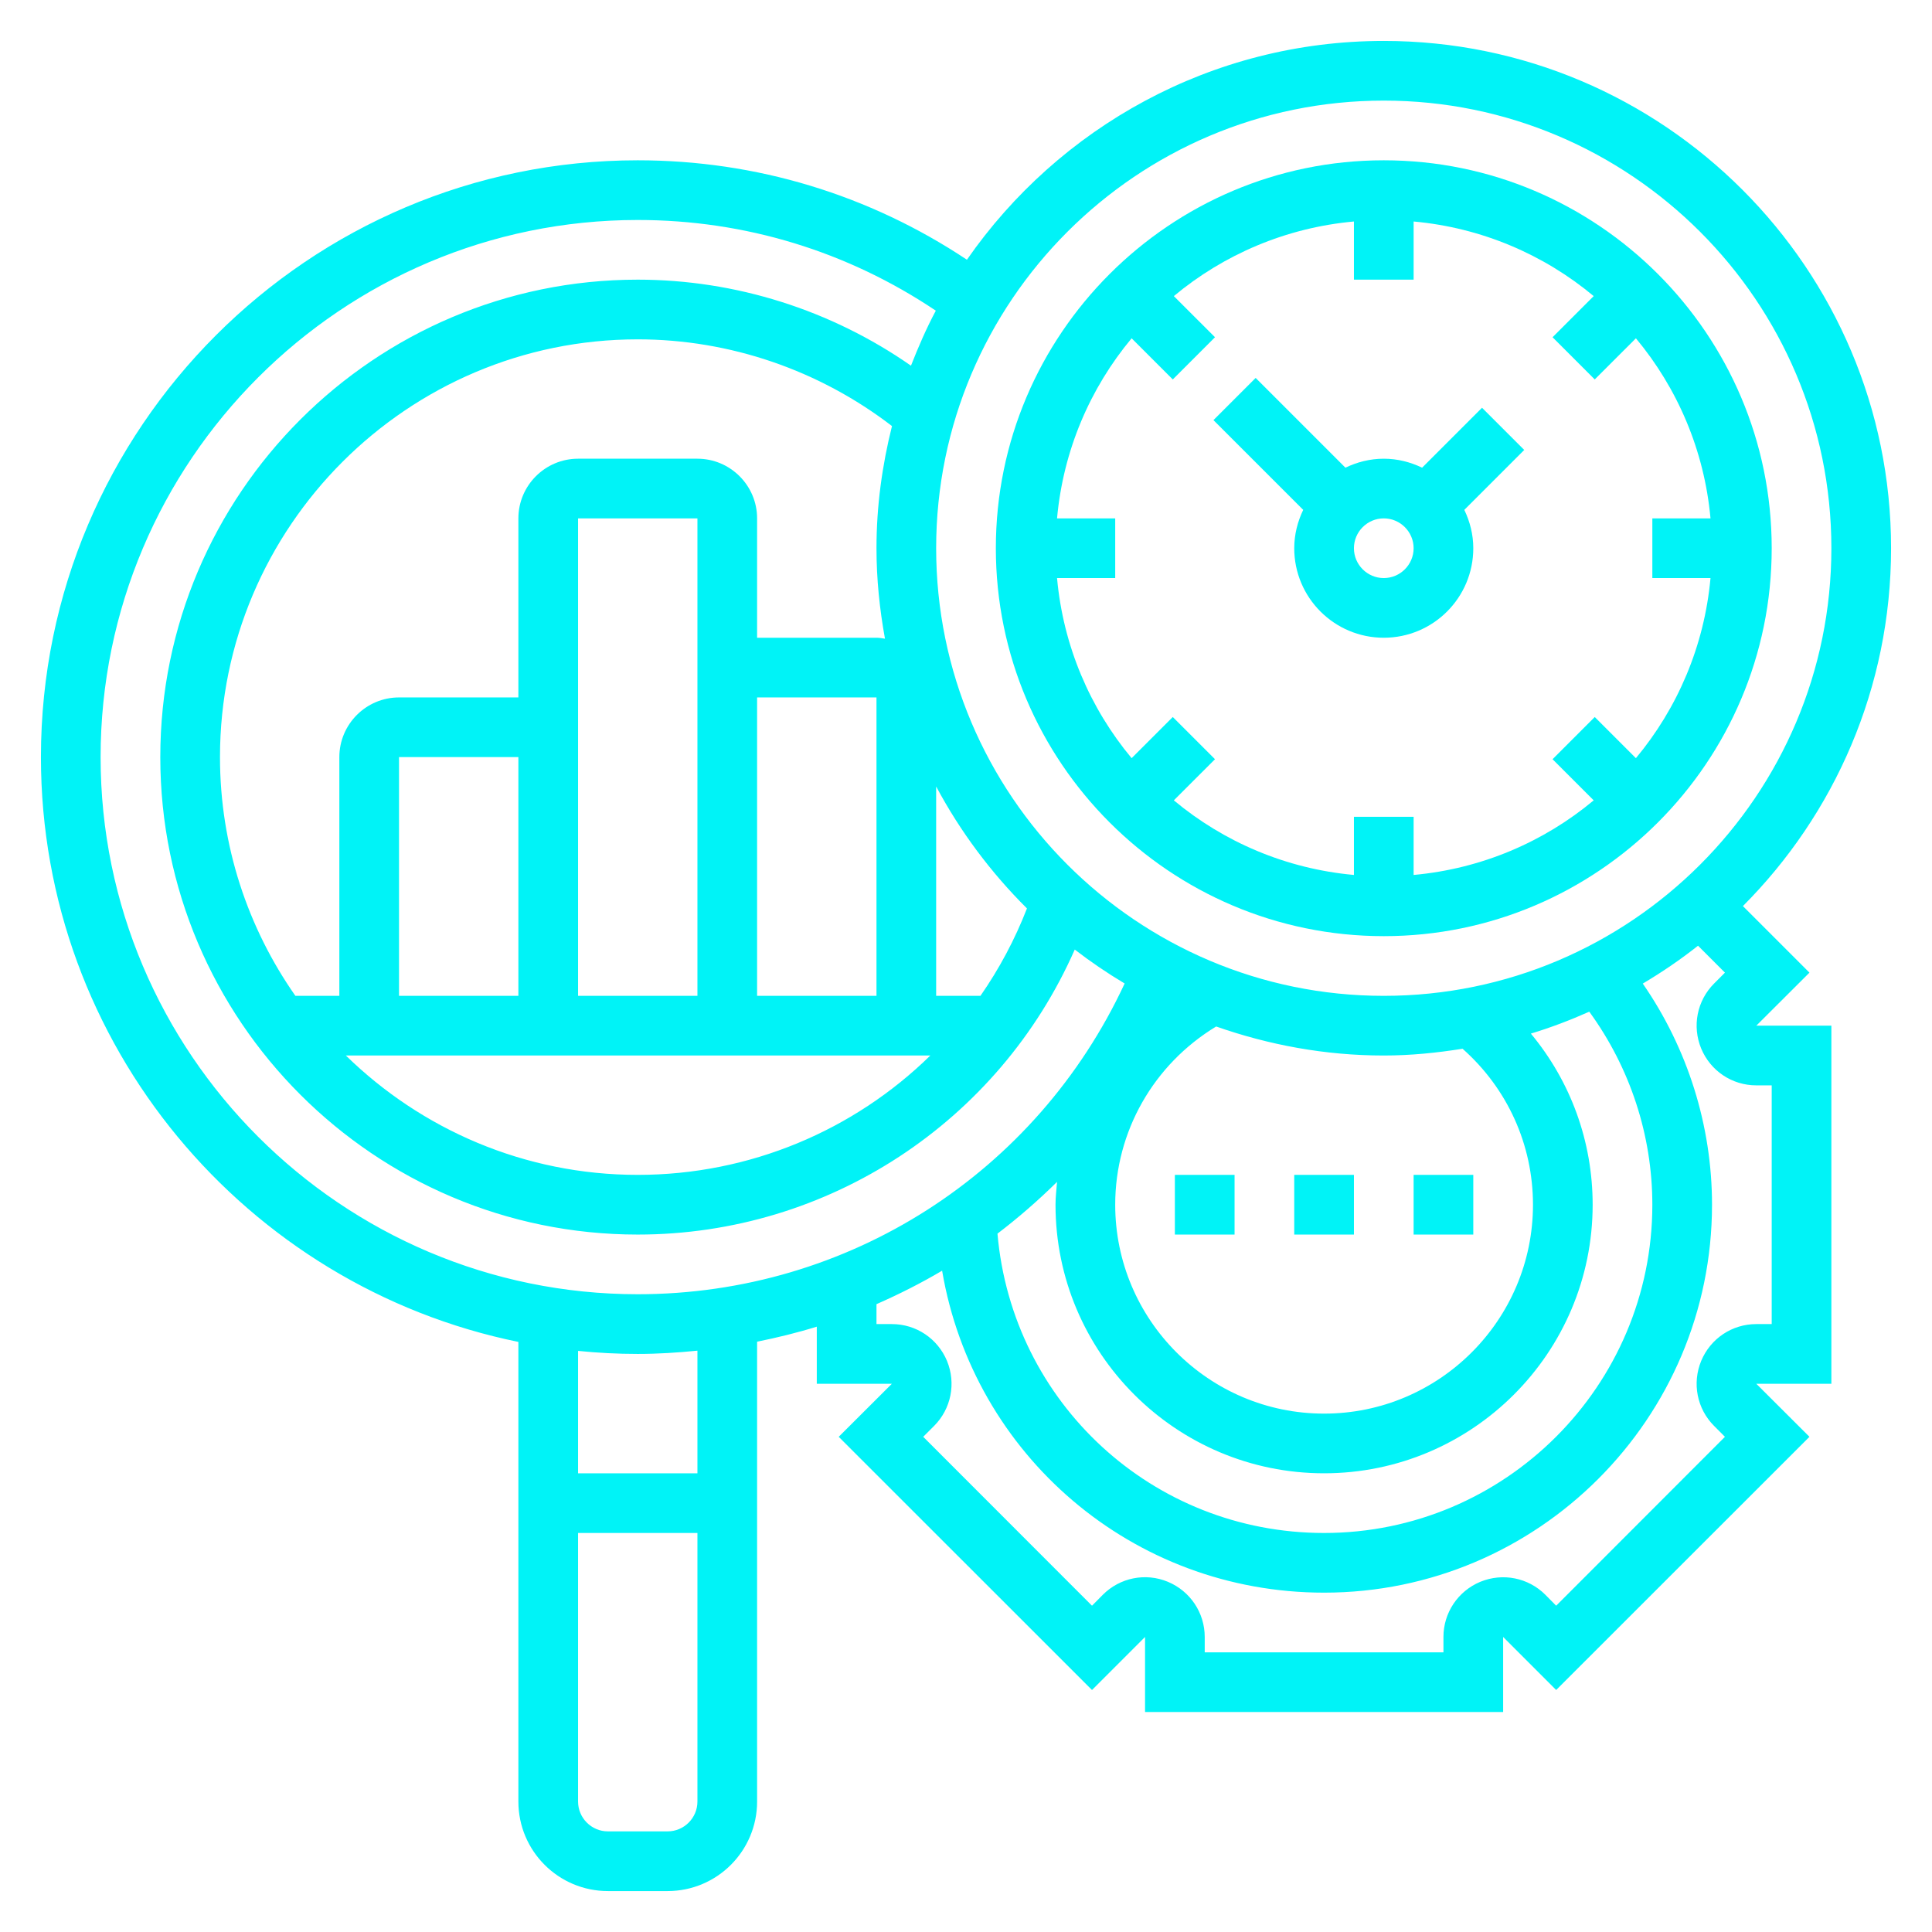 <svg xmlns="http://www.w3.org/2000/svg" xmlns:xlink="http://www.w3.org/1999/xlink" width="500" zoomAndPan="magnify" viewBox="0 0 375 375" height="500" preserveAspectRatio="xMidYMid meet" version="1.0"><defs><clipPath id="6d27235997"><path d="M 7.945 7.945 L 367.195 7.945 L 367.195 367.195 L 7.945 367.195 Z M 7.945 7.945 " clip-rule="nonzero"/></clipPath></defs><path fill="#00f3f7" d="M 268.59 100.617 C 271.777 100.617 274.383 103.219 274.383 106.41 C 274.383 109.602 271.777 112.203 268.59 112.203 C 265.398 112.203 262.797 109.602 262.797 106.41 C 262.797 103.219 265.398 100.617 268.59 100.617 Z M 251.211 106.41 C 251.211 116.004 258.996 123.785 268.59 123.785 C 278.184 123.785 285.965 116.004 285.965 106.41 C 285.965 103.742 285.309 101.23 284.223 98.965 L 295.852 87.336 L 287.66 79.148 L 276.031 90.777 C 273.77 89.691 271.258 89.035 268.59 89.035 C 265.918 89.035 263.406 89.691 261.145 90.777 L 243.723 73.355 L 235.531 81.547 L 252.953 98.965 C 251.867 101.23 251.211 103.742 251.211 106.41 " fill-opacity="1" fill-rule="nonzero"/><path fill="#00f3f7" d="M 205.172 100.617 C 206.367 87.406 211.594 75.324 219.648 65.664 L 227.637 73.648 L 235.828 65.457 L 227.84 57.473 C 237.5 49.418 249.582 44.191 262.797 42.992 L 262.797 54.281 L 274.383 54.281 L 274.383 42.992 C 287.594 44.191 299.676 49.418 309.336 57.473 L 301.352 65.457 L 309.539 73.648 L 317.527 65.664 C 325.582 75.324 330.809 87.406 332.008 100.617 L 320.719 100.617 L 320.719 112.203 L 332.008 112.203 C 330.809 125.414 325.582 137.496 317.527 147.16 L 309.539 139.172 L 301.352 147.363 L 309.336 155.348 C 299.676 163.402 287.594 168.629 274.383 169.828 L 274.383 158.539 L 262.797 158.539 L 262.797 169.828 C 249.582 168.629 237.5 163.402 227.84 155.348 L 235.828 147.363 L 227.637 139.172 L 219.648 147.16 C 211.594 137.496 206.367 125.414 205.172 112.203 L 216.461 112.203 L 216.461 100.617 Z M 268.59 181.707 C 310.105 181.707 343.887 147.93 343.887 106.41 C 343.887 64.895 310.105 31.113 268.59 31.113 C 227.07 31.113 193.293 64.895 193.293 106.41 C 193.293 147.93 227.07 181.707 268.59 181.707 " fill-opacity="1" fill-rule="nonzero"/><path fill="#00f3f7" d="M 228.043 239.629 L 239.629 239.629 L 239.629 228.043 L 228.043 228.043 L 228.043 239.629 " fill-opacity="1" fill-rule="nonzero"/><path fill="#00f3f7" d="M 251.211 239.629 L 262.797 239.629 L 262.797 228.043 L 251.211 228.043 L 251.211 239.629 " fill-opacity="1" fill-rule="nonzero"/><path fill="#00f3f7" d="M 285.965 228.043 L 274.383 228.043 L 274.383 239.629 L 285.965 239.629 L 285.965 228.043 " fill-opacity="1" fill-rule="nonzero"/><g clip-path="url(#6d27235997)"><path fill="#00f3f7" d="M 343.887 210.668 L 343.887 257.004 L 340.898 257.004 C 336.191 257.004 332.008 259.809 330.199 264.152 C 328.41 268.5 329.383 273.453 332.711 276.777 L 334.812 278.883 L 302.051 311.668 L 299.949 309.539 C 296.621 306.215 291.668 305.242 287.324 307.027 C 282.977 308.84 280.172 313.047 280.172 317.73 L 280.172 320.719 L 233.836 320.719 L 233.836 317.73 C 233.836 313.047 231.031 308.84 226.688 307.027 C 222.344 305.219 217.387 306.215 214.062 309.539 L 211.957 311.668 L 179.195 278.883 L 181.301 276.777 C 184.625 273.453 185.598 268.5 183.812 264.152 C 182 259.809 177.816 257.004 173.109 257.004 L 170.125 257.004 L 170.125 253.137 C 174.512 251.211 178.766 249.062 182.863 246.641 C 188.926 282.367 219.762 309.133 257.004 309.133 C 298.523 309.133 332.301 275.355 332.301 233.836 C 332.301 218.449 327.551 203.473 318.863 190.914 C 322.594 188.699 326.191 186.254 329.586 183.562 L 334.812 188.789 L 332.711 190.895 C 329.383 194.219 328.41 199.176 330.199 203.52 C 332.008 207.863 336.191 210.668 340.898 210.668 Z M 135.371 285.965 L 112.203 285.965 L 112.203 262.207 C 116.004 262.594 119.871 262.797 123.785 262.797 C 127.699 262.797 131.547 262.547 135.371 262.164 Z M 129.578 355.469 L 117.996 355.469 C 114.805 355.469 112.203 352.867 112.203 349.68 L 112.203 297.551 L 135.371 297.551 L 135.371 349.68 C 135.371 352.867 132.77 355.469 129.578 355.469 Z M 19.527 146.953 C 19.527 89.465 66.297 42.699 123.785 42.699 C 144.625 42.699 164.512 48.805 181.641 60.301 C 179.809 63.738 178.246 67.336 176.82 70.98 C 161.344 60.188 142.793 54.281 123.785 54.281 C 72.676 54.281 31.113 95.844 31.113 146.953 C 31.113 198.066 72.676 239.629 123.785 239.629 C 160.801 239.629 193.902 217.703 208.609 184.309 C 211.688 186.684 214.922 188.879 218.293 190.895 C 201.188 227.684 164.672 251.211 123.785 251.211 C 66.297 251.211 19.527 204.445 19.527 146.953 Z M 190.305 193.293 L 181.707 193.293 L 181.707 152.656 C 186.391 161.414 192.34 169.375 199.332 176.324 C 196.98 182.387 193.926 188.086 190.305 193.293 Z M 180.578 204.875 C 165.758 219.402 145.531 228.043 123.785 228.043 C 101.75 228.043 81.77 219.176 67.133 204.875 Z M 135.371 193.293 L 112.203 193.293 L 112.203 100.617 L 135.371 100.617 Z M 100.617 193.293 L 77.449 193.293 L 77.449 146.953 L 100.617 146.953 Z M 146.953 193.293 L 146.953 135.371 L 170.125 135.371 L 170.125 193.293 Z M 171.773 123.969 C 171.23 123.879 170.688 123.785 170.125 123.785 L 146.953 123.785 L 146.953 100.617 C 146.953 94.238 141.75 89.035 135.371 89.035 L 112.203 89.035 C 105.82 89.035 100.617 94.238 100.617 100.617 L 100.617 135.371 L 77.449 135.371 C 71.07 135.371 65.867 140.574 65.867 146.953 L 65.867 193.293 L 57.336 193.293 C 48.129 180.145 42.699 164.172 42.699 146.953 C 42.699 102.246 79.078 65.867 123.785 65.867 C 141.66 65.867 159.035 71.863 173.133 82.699 C 171.23 90.301 170.125 98.219 170.125 106.41 C 170.125 112.406 170.734 118.242 171.773 123.969 Z M 257.004 285.965 C 285.762 285.965 309.133 262.594 309.133 233.836 C 309.133 221.504 304.836 209.875 297.141 200.621 C 301.035 199.445 304.812 197.996 308.477 196.367 C 316.375 207.207 320.719 220.328 320.719 233.836 C 320.719 268.973 292.141 297.551 257.004 297.551 C 223.699 297.551 196.461 272.254 193.609 239.449 C 197.68 236.348 201.527 233 205.172 229.402 C 205.059 230.871 204.875 232.344 204.875 233.836 C 204.875 262.594 228.246 285.965 257.004 285.965 Z M 283.883 203.562 C 292.57 211.258 297.551 222.16 297.551 233.836 C 297.551 256.191 279.359 274.383 257.004 274.383 C 234.652 274.383 216.461 256.191 216.461 233.836 C 216.461 219.582 223.949 206.574 236.055 199.242 C 246.258 202.816 257.164 204.875 268.59 204.875 C 273.816 204.875 278.883 204.355 283.883 203.562 Z M 268.59 19.527 C 316.508 19.527 355.469 58.488 355.469 106.41 C 355.469 154.332 316.508 193.293 268.59 193.293 C 220.668 193.293 181.707 154.332 181.707 106.41 C 181.707 58.488 220.668 19.527 268.59 19.527 Z M 351.215 188.789 L 338.297 175.871 C 356.059 158.062 367.055 133.492 367.055 106.41 C 367.055 52.109 322.891 7.945 268.59 7.945 C 235.102 7.945 205.488 24.777 187.68 50.414 C 168.719 37.809 146.773 31.113 123.785 31.113 C 59.914 31.113 7.945 83.082 7.945 146.953 C 7.945 202.887 47.812 249.695 100.617 260.465 L 100.617 349.68 C 100.617 359.27 108.402 367.055 117.996 367.055 L 129.578 367.055 C 139.172 367.055 146.953 359.27 146.953 349.68 L 146.953 260.422 C 150.871 259.629 154.762 258.68 158.539 257.504 L 158.539 268.59 L 173.109 268.59 L 162.793 278.883 L 211.957 328.027 L 222.254 317.73 L 222.254 332.301 L 291.758 332.301 L 291.758 317.73 L 302.051 328.027 L 351.215 278.883 L 340.898 268.59 L 355.469 268.59 L 355.469 199.082 L 340.898 199.082 L 351.215 188.789 " fill-opacity="1" fill-rule="nonzero"/></g></svg>